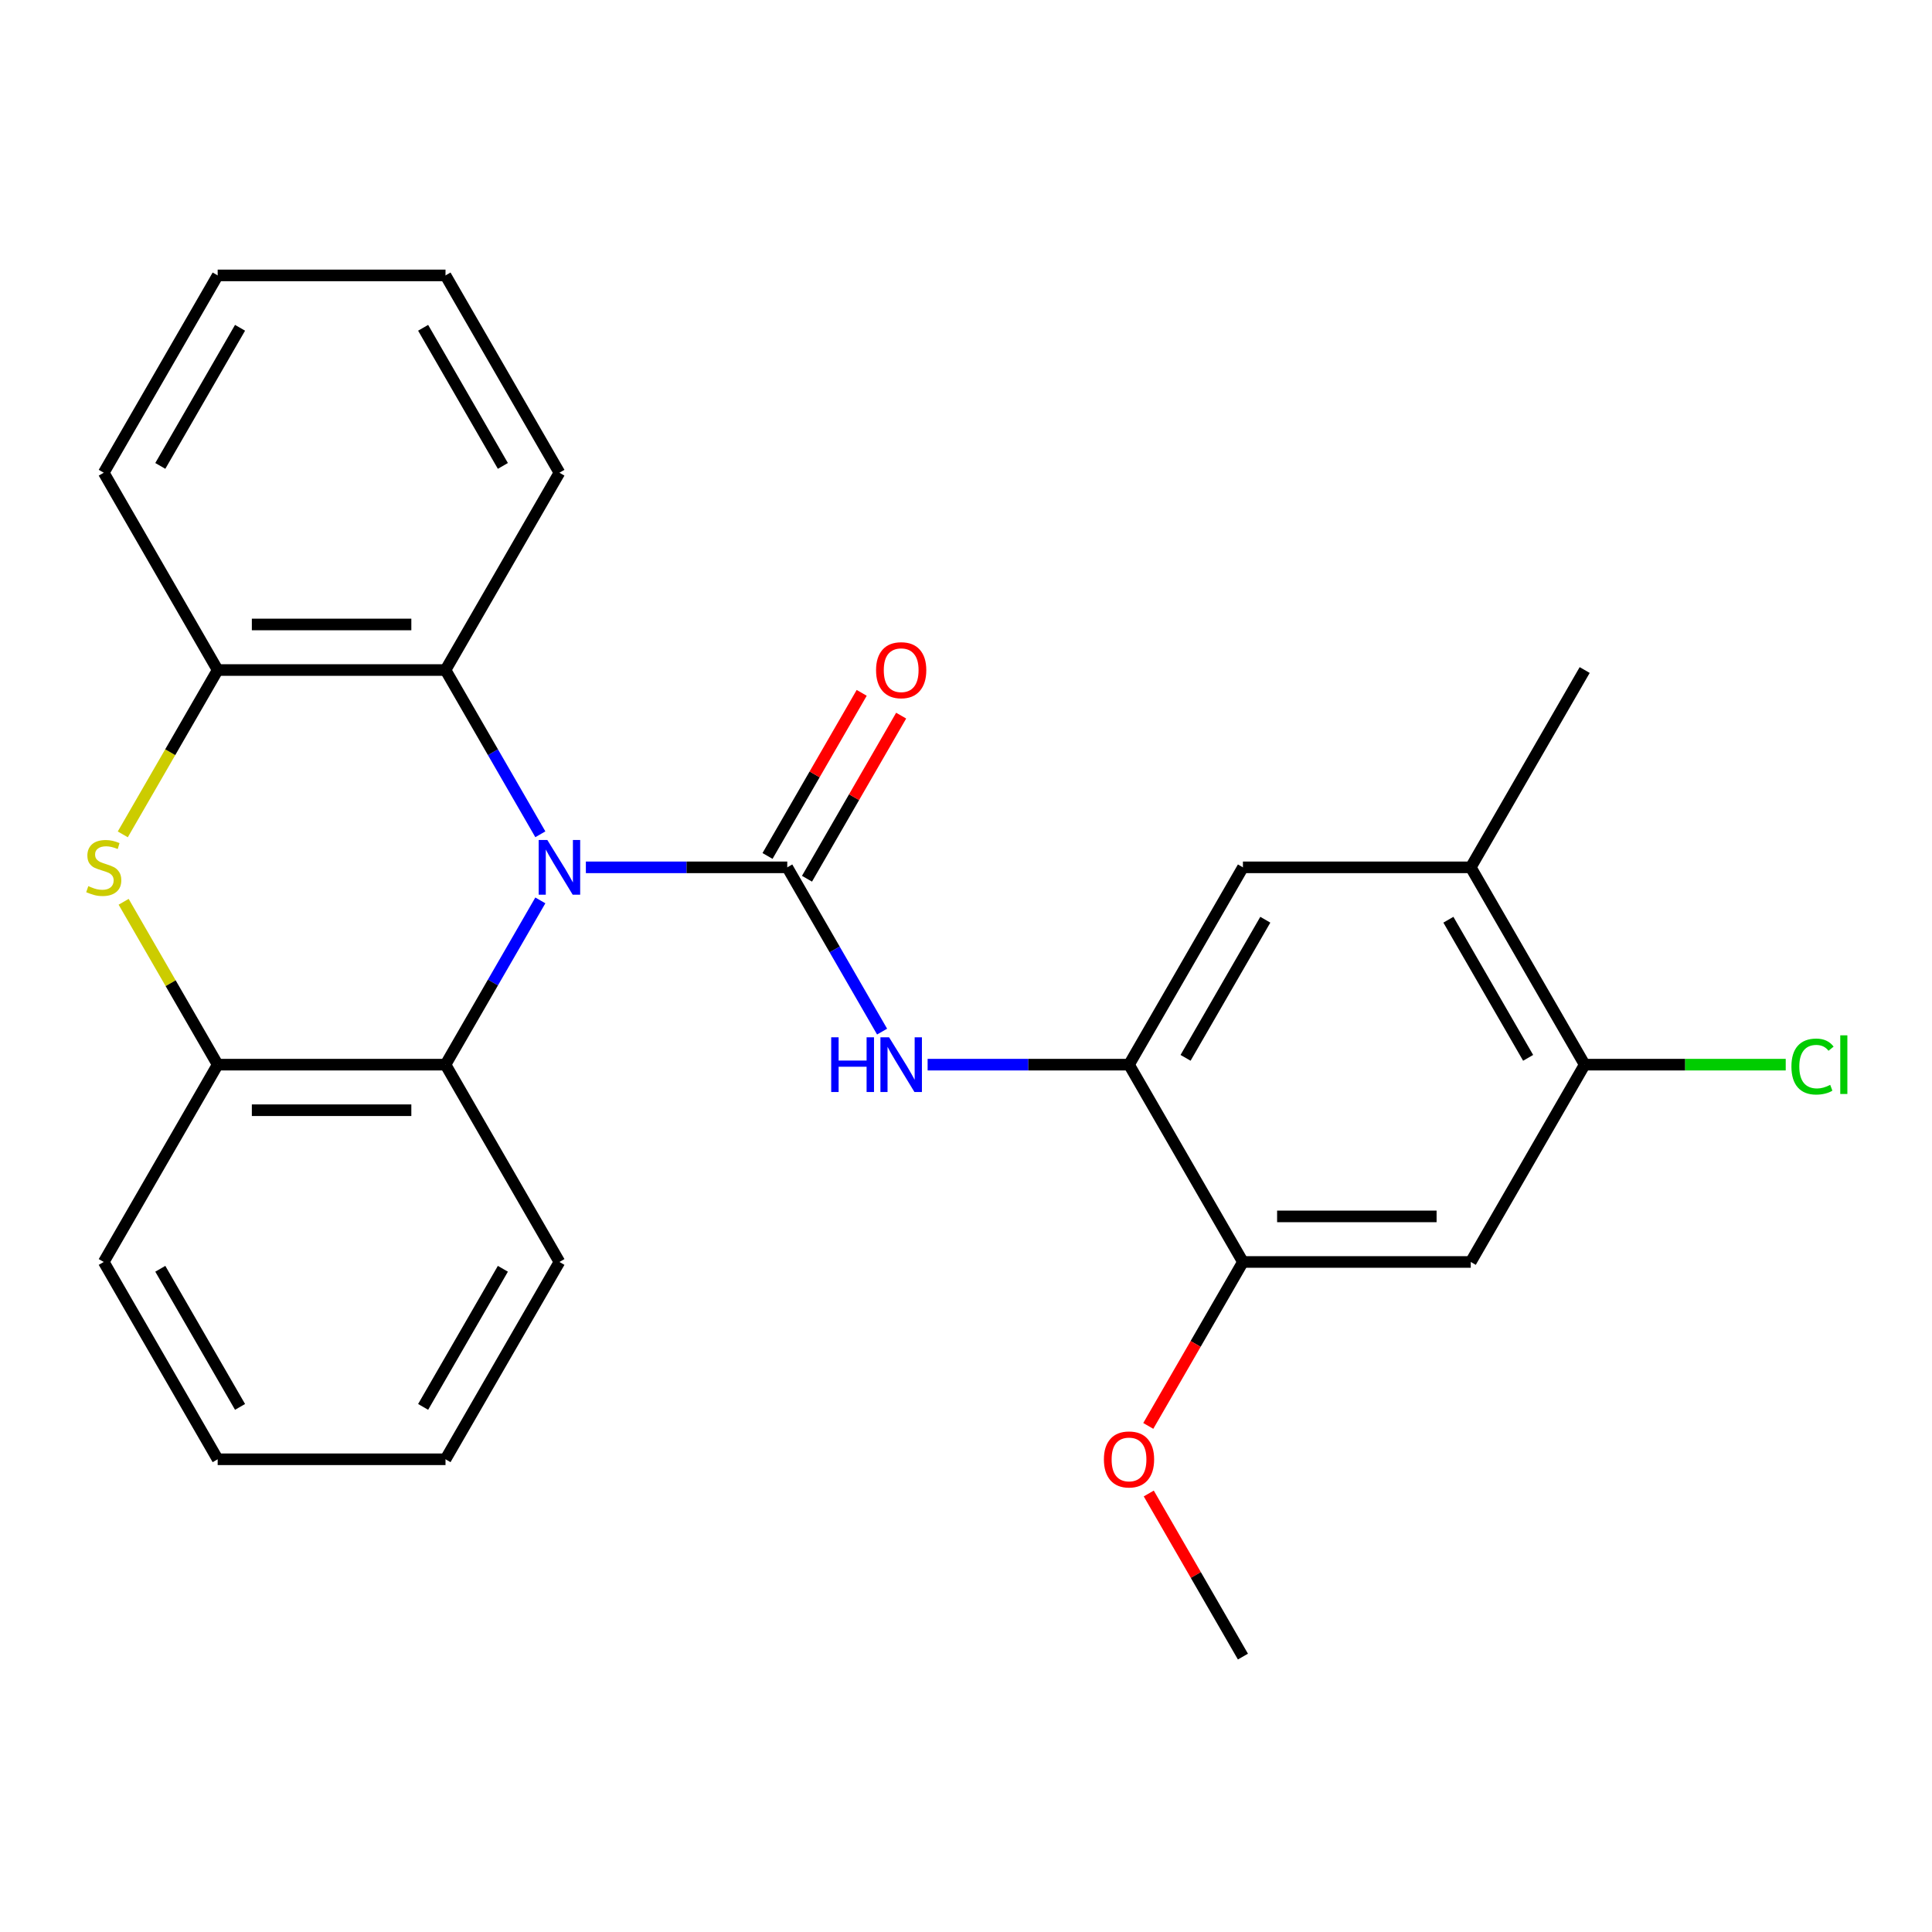 <?xml version='1.0' encoding='iso-8859-1'?>
<svg version='1.1' baseProfile='full'
              xmlns='http://www.w3.org/2000/svg'
                      xmlns:rdkit='http://www.rdkit.org/xml'
                      xmlns:xlink='http://www.w3.org/1999/xlink'
                  xml:space='preserve'
width='1000px' height='1000px' viewBox='0 0 1000 1000'>
<!-- END OF HEADER -->
<rect style='opacity:1.0;fill:#FFFFFF;stroke:none' width='1000' height='1000' x='0' y='0'> </rect>
<path class='bond-0' d='M 303.246,448.936 L 355.365,448.936' style='fill:none;fill-rule:evenodd;stroke:#0000FF;stroke-width:6px;stroke-linecap:butt;stroke-linejoin:miter;stroke-opacity:1' />
<path class='bond-0' d='M 355.365,448.936 L 407.485,448.936' style='fill:none;fill-rule:evenodd;stroke:#000000;stroke-width:6px;stroke-linecap:butt;stroke-linejoin:miter;stroke-opacity:1' />
<path class='bond-3' d='M 279.68,431.828 L 255.137,389.318' style='fill:none;fill-rule:evenodd;stroke:#0000FF;stroke-width:6px;stroke-linecap:butt;stroke-linejoin:miter;stroke-opacity:1' />
<path class='bond-3' d='M 255.137,389.318 L 230.594,346.808' style='fill:none;fill-rule:evenodd;stroke:#000000;stroke-width:6px;stroke-linecap:butt;stroke-linejoin:miter;stroke-opacity:1' />
<path class='bond-4' d='M 279.68,466.044 L 255.137,508.554' style='fill:none;fill-rule:evenodd;stroke:#0000FF;stroke-width:6px;stroke-linecap:butt;stroke-linejoin:miter;stroke-opacity:1' />
<path class='bond-4' d='M 255.137,508.554 L 230.594,551.064' style='fill:none;fill-rule:evenodd;stroke:#000000;stroke-width:6px;stroke-linecap:butt;stroke-linejoin:miter;stroke-opacity:1' />
<path class='bond-2' d='M 407.485,448.936 L 432.028,491.446' style='fill:none;fill-rule:evenodd;stroke:#000000;stroke-width:6px;stroke-linecap:butt;stroke-linejoin:miter;stroke-opacity:1' />
<path class='bond-2' d='M 432.028,491.446 L 456.571,533.956' style='fill:none;fill-rule:evenodd;stroke:#0000FF;stroke-width:6px;stroke-linecap:butt;stroke-linejoin:miter;stroke-opacity:1' />
<path class='bond-13' d='M 417.698,454.832 L 442.067,412.622' style='fill:none;fill-rule:evenodd;stroke:#000000;stroke-width:6px;stroke-linecap:butt;stroke-linejoin:miter;stroke-opacity:1' />
<path class='bond-13' d='M 442.067,412.622 L 466.437,370.413' style='fill:none;fill-rule:evenodd;stroke:#FF0000;stroke-width:6px;stroke-linecap:butt;stroke-linejoin:miter;stroke-opacity:1' />
<path class='bond-13' d='M 397.272,443.04 L 421.642,400.83' style='fill:none;fill-rule:evenodd;stroke:#000000;stroke-width:6px;stroke-linecap:butt;stroke-linejoin:miter;stroke-opacity:1' />
<path class='bond-13' d='M 421.642,400.83 L 446.012,358.62' style='fill:none;fill-rule:evenodd;stroke:#FF0000;stroke-width:6px;stroke-linecap:butt;stroke-linejoin:miter;stroke-opacity:1' />
<path class='bond-1' d='M 63.996,466.764 L 88.332,508.914' style='fill:none;fill-rule:evenodd;stroke:#CCCC00;stroke-width:6px;stroke-linecap:butt;stroke-linejoin:miter;stroke-opacity:1' />
<path class='bond-1' d='M 88.332,508.914 L 112.667,551.064' style='fill:none;fill-rule:evenodd;stroke:#000000;stroke-width:6px;stroke-linecap:butt;stroke-linejoin:miter;stroke-opacity:1' />
<path class='bond-26' d='M 63.557,431.868 L 88.112,389.338' style='fill:none;fill-rule:evenodd;stroke:#CCCC00;stroke-width:6px;stroke-linecap:butt;stroke-linejoin:miter;stroke-opacity:1' />
<path class='bond-26' d='M 88.112,389.338 L 112.667,346.808' style='fill:none;fill-rule:evenodd;stroke:#000000;stroke-width:6px;stroke-linecap:butt;stroke-linejoin:miter;stroke-opacity:1' />
<path class='bond-7' d='M 480.137,551.064 L 532.256,551.064' style='fill:none;fill-rule:evenodd;stroke:#0000FF;stroke-width:6px;stroke-linecap:butt;stroke-linejoin:miter;stroke-opacity:1' />
<path class='bond-7' d='M 532.256,551.064 L 584.376,551.064' style='fill:none;fill-rule:evenodd;stroke:#000000;stroke-width:6px;stroke-linecap:butt;stroke-linejoin:miter;stroke-opacity:1' />
<path class='bond-5' d='M 230.594,346.808 L 112.667,346.808' style='fill:none;fill-rule:evenodd;stroke:#000000;stroke-width:6px;stroke-linecap:butt;stroke-linejoin:miter;stroke-opacity:1' />
<path class='bond-5' d='M 212.905,323.223 L 130.356,323.223' style='fill:none;fill-rule:evenodd;stroke:#000000;stroke-width:6px;stroke-linecap:butt;stroke-linejoin:miter;stroke-opacity:1' />
<path class='bond-16' d='M 230.594,346.808 L 289.558,244.68' style='fill:none;fill-rule:evenodd;stroke:#000000;stroke-width:6px;stroke-linecap:butt;stroke-linejoin:miter;stroke-opacity:1' />
<path class='bond-6' d='M 230.594,551.064 L 112.667,551.064' style='fill:none;fill-rule:evenodd;stroke:#000000;stroke-width:6px;stroke-linecap:butt;stroke-linejoin:miter;stroke-opacity:1' />
<path class='bond-6' d='M 212.905,574.649 L 130.356,574.649' style='fill:none;fill-rule:evenodd;stroke:#000000;stroke-width:6px;stroke-linecap:butt;stroke-linejoin:miter;stroke-opacity:1' />
<path class='bond-17' d='M 230.594,551.064 L 289.558,653.192' style='fill:none;fill-rule:evenodd;stroke:#000000;stroke-width:6px;stroke-linecap:butt;stroke-linejoin:miter;stroke-opacity:1' />
<path class='bond-19' d='M 112.667,346.808 L 53.703,244.68' style='fill:none;fill-rule:evenodd;stroke:#000000;stroke-width:6px;stroke-linecap:butt;stroke-linejoin:miter;stroke-opacity:1' />
<path class='bond-18' d='M 112.667,551.064 L 53.703,653.192' style='fill:none;fill-rule:evenodd;stroke:#000000;stroke-width:6px;stroke-linecap:butt;stroke-linejoin:miter;stroke-opacity:1' />
<path class='bond-9' d='M 584.376,551.064 L 643.339,653.192' style='fill:none;fill-rule:evenodd;stroke:#000000;stroke-width:6px;stroke-linecap:butt;stroke-linejoin:miter;stroke-opacity:1' />
<path class='bond-11' d='M 584.376,551.064 L 643.339,448.936' style='fill:none;fill-rule:evenodd;stroke:#000000;stroke-width:6px;stroke-linecap:butt;stroke-linejoin:miter;stroke-opacity:1' />
<path class='bond-11' d='M 613.646,547.538 L 654.92,476.048' style='fill:none;fill-rule:evenodd;stroke:#000000;stroke-width:6px;stroke-linecap:butt;stroke-linejoin:miter;stroke-opacity:1' />
<path class='bond-8' d='M 761.266,653.192 L 643.339,653.192' style='fill:none;fill-rule:evenodd;stroke:#000000;stroke-width:6px;stroke-linecap:butt;stroke-linejoin:miter;stroke-opacity:1' />
<path class='bond-8' d='M 743.577,629.606 L 661.028,629.606' style='fill:none;fill-rule:evenodd;stroke:#000000;stroke-width:6px;stroke-linecap:butt;stroke-linejoin:miter;stroke-opacity:1' />
<path class='bond-29' d='M 761.266,653.192 L 820.23,551.064' style='fill:none;fill-rule:evenodd;stroke:#000000;stroke-width:6px;stroke-linecap:butt;stroke-linejoin:miter;stroke-opacity:1' />
<path class='bond-15' d='M 643.339,653.192 L 618.842,695.622' style='fill:none;fill-rule:evenodd;stroke:#000000;stroke-width:6px;stroke-linecap:butt;stroke-linejoin:miter;stroke-opacity:1' />
<path class='bond-15' d='M 618.842,695.622 L 594.345,738.052' style='fill:none;fill-rule:evenodd;stroke:#FF0000;stroke-width:6px;stroke-linecap:butt;stroke-linejoin:miter;stroke-opacity:1' />
<path class='bond-10' d='M 820.23,551.064 L 761.266,448.936' style='fill:none;fill-rule:evenodd;stroke:#000000;stroke-width:6px;stroke-linecap:butt;stroke-linejoin:miter;stroke-opacity:1' />
<path class='bond-10' d='M 790.96,547.538 L 749.685,476.048' style='fill:none;fill-rule:evenodd;stroke:#000000;stroke-width:6px;stroke-linecap:butt;stroke-linejoin:miter;stroke-opacity:1' />
<path class='bond-14' d='M 820.23,551.064 L 872.259,551.064' style='fill:none;fill-rule:evenodd;stroke:#000000;stroke-width:6px;stroke-linecap:butt;stroke-linejoin:miter;stroke-opacity:1' />
<path class='bond-14' d='M 872.259,551.064 L 924.289,551.064' style='fill:none;fill-rule:evenodd;stroke:#00CC00;stroke-width:6px;stroke-linecap:butt;stroke-linejoin:miter;stroke-opacity:1' />
<path class='bond-12' d='M 643.339,448.936 L 761.266,448.936' style='fill:none;fill-rule:evenodd;stroke:#000000;stroke-width:6px;stroke-linecap:butt;stroke-linejoin:miter;stroke-opacity:1' />
<path class='bond-20' d='M 761.266,448.936 L 820.23,346.808' style='fill:none;fill-rule:evenodd;stroke:#000000;stroke-width:6px;stroke-linecap:butt;stroke-linejoin:miter;stroke-opacity:1' />
<path class='bond-21' d='M 594.599,773.028 L 618.969,815.238' style='fill:none;fill-rule:evenodd;stroke:#FF0000;stroke-width:6px;stroke-linecap:butt;stroke-linejoin:miter;stroke-opacity:1' />
<path class='bond-21' d='M 618.969,815.238 L 643.339,857.448' style='fill:none;fill-rule:evenodd;stroke:#000000;stroke-width:6px;stroke-linecap:butt;stroke-linejoin:miter;stroke-opacity:1' />
<path class='bond-23' d='M 289.558,244.68 L 230.594,142.552' style='fill:none;fill-rule:evenodd;stroke:#000000;stroke-width:6px;stroke-linecap:butt;stroke-linejoin:miter;stroke-opacity:1' />
<path class='bond-23' d='M 260.287,241.154 L 219.013,169.664' style='fill:none;fill-rule:evenodd;stroke:#000000;stroke-width:6px;stroke-linecap:butt;stroke-linejoin:miter;stroke-opacity:1' />
<path class='bond-22' d='M 289.558,653.192 L 230.594,755.32' style='fill:none;fill-rule:evenodd;stroke:#000000;stroke-width:6px;stroke-linecap:butt;stroke-linejoin:miter;stroke-opacity:1' />
<path class='bond-22' d='M 260.287,656.718 L 219.013,728.208' style='fill:none;fill-rule:evenodd;stroke:#000000;stroke-width:6px;stroke-linecap:butt;stroke-linejoin:miter;stroke-opacity:1' />
<path class='bond-27' d='M 53.703,653.192 L 112.667,755.32' style='fill:none;fill-rule:evenodd;stroke:#000000;stroke-width:6px;stroke-linecap:butt;stroke-linejoin:miter;stroke-opacity:1' />
<path class='bond-27' d='M 82.973,656.718 L 124.248,728.208' style='fill:none;fill-rule:evenodd;stroke:#000000;stroke-width:6px;stroke-linecap:butt;stroke-linejoin:miter;stroke-opacity:1' />
<path class='bond-28' d='M 53.703,244.68 L 112.667,142.552' style='fill:none;fill-rule:evenodd;stroke:#000000;stroke-width:6px;stroke-linecap:butt;stroke-linejoin:miter;stroke-opacity:1' />
<path class='bond-28' d='M 82.973,241.154 L 124.248,169.664' style='fill:none;fill-rule:evenodd;stroke:#000000;stroke-width:6px;stroke-linecap:butt;stroke-linejoin:miter;stroke-opacity:1' />
<path class='bond-25' d='M 230.594,755.32 L 112.667,755.32' style='fill:none;fill-rule:evenodd;stroke:#000000;stroke-width:6px;stroke-linecap:butt;stroke-linejoin:miter;stroke-opacity:1' />
<path class='bond-24' d='M 230.594,142.552 L 112.667,142.552' style='fill:none;fill-rule:evenodd;stroke:#000000;stroke-width:6px;stroke-linecap:butt;stroke-linejoin:miter;stroke-opacity:1' />
<path  class='atom-0' d='M 283.298 434.776
L 292.578 449.776
Q 293.498 451.256, 294.978 453.936
Q 296.458 456.616, 296.538 456.776
L 296.538 434.776
L 300.298 434.776
L 300.298 463.096
L 296.418 463.096
L 286.458 446.696
Q 285.298 444.776, 284.058 442.576
Q 282.858 440.376, 282.498 439.696
L 282.498 463.096
L 278.818 463.096
L 278.818 434.776
L 283.298 434.776
' fill='#0000FF'/>
<path  class='atom-2' d='M 45.703 458.656
Q 46.023 458.776, 47.343 459.336
Q 48.663 459.896, 50.103 460.256
Q 51.583 460.576, 53.023 460.576
Q 55.703 460.576, 57.263 459.296
Q 58.823 457.976, 58.823 455.696
Q 58.823 454.136, 58.023 453.176
Q 57.263 452.216, 56.063 451.696
Q 54.863 451.176, 52.863 450.576
Q 50.343 449.816, 48.823 449.096
Q 47.343 448.376, 46.263 446.856
Q 45.223 445.336, 45.223 442.776
Q 45.223 439.216, 47.623 437.016
Q 50.063 434.816, 54.863 434.816
Q 58.143 434.816, 61.863 436.376
L 60.943 439.456
Q 57.543 438.056, 54.983 438.056
Q 52.223 438.056, 50.703 439.216
Q 49.183 440.336, 49.223 442.296
Q 49.223 443.816, 49.983 444.736
Q 50.783 445.656, 51.903 446.176
Q 53.063 446.696, 54.983 447.296
Q 57.543 448.096, 59.063 448.896
Q 60.583 449.696, 61.663 451.336
Q 62.783 452.936, 62.783 455.696
Q 62.783 459.616, 60.143 461.736
Q 57.543 463.816, 53.183 463.816
Q 50.663 463.816, 48.743 463.256
Q 46.863 462.736, 44.623 461.816
L 45.703 458.656
' fill='#CCCC00'/>
<path  class='atom-3' d='M 430.228 536.904
L 434.068 536.904
L 434.068 548.944
L 448.548 548.944
L 448.548 536.904
L 452.388 536.904
L 452.388 565.224
L 448.548 565.224
L 448.548 552.144
L 434.068 552.144
L 434.068 565.224
L 430.228 565.224
L 430.228 536.904
' fill='#0000FF'/>
<path  class='atom-3' d='M 460.188 536.904
L 469.468 551.904
Q 470.388 553.384, 471.868 556.064
Q 473.348 558.744, 473.428 558.904
L 473.428 536.904
L 477.188 536.904
L 477.188 565.224
L 473.308 565.224
L 463.348 548.824
Q 462.188 546.904, 460.948 544.704
Q 459.748 542.504, 459.388 541.824
L 459.388 565.224
L 455.708 565.224
L 455.708 536.904
L 460.188 536.904
' fill='#0000FF'/>
<path  class='atom-14' d='M 453.448 346.888
Q 453.448 340.088, 456.808 336.288
Q 460.168 332.488, 466.448 332.488
Q 472.728 332.488, 476.088 336.288
Q 479.448 340.088, 479.448 346.888
Q 479.448 353.768, 476.048 357.688
Q 472.648 361.568, 466.448 361.568
Q 460.208 361.568, 456.808 357.688
Q 453.448 353.808, 453.448 346.888
M 466.448 358.368
Q 470.768 358.368, 473.088 355.488
Q 475.448 352.568, 475.448 346.888
Q 475.448 341.328, 473.088 338.528
Q 470.768 335.688, 466.448 335.688
Q 462.128 335.688, 459.768 338.488
Q 457.448 341.288, 457.448 346.888
Q 457.448 352.608, 459.768 355.488
Q 462.128 358.368, 466.448 358.368
' fill='#FF0000'/>
<path  class='atom-15' d='M 927.237 552.044
Q 927.237 545.004, 930.517 541.324
Q 933.837 537.604, 940.117 537.604
Q 945.957 537.604, 949.077 541.724
L 946.437 543.884
Q 944.157 540.884, 940.117 540.884
Q 935.837 540.884, 933.557 543.764
Q 931.317 546.604, 931.317 552.044
Q 931.317 557.644, 933.637 560.524
Q 935.997 563.404, 940.557 563.404
Q 943.677 563.404, 947.317 561.524
L 948.437 564.524
Q 946.957 565.484, 944.717 566.044
Q 942.477 566.604, 939.997 566.604
Q 933.837 566.604, 930.517 562.844
Q 927.237 559.084, 927.237 552.044
' fill='#00CC00'/>
<path  class='atom-15' d='M 952.517 535.884
L 956.197 535.884
L 956.197 566.244
L 952.517 566.244
L 952.517 535.884
' fill='#00CC00'/>
<path  class='atom-16' d='M 571.376 755.4
Q 571.376 748.6, 574.736 744.8
Q 578.096 741, 584.376 741
Q 590.656 741, 594.016 744.8
Q 597.376 748.6, 597.376 755.4
Q 597.376 762.28, 593.976 766.2
Q 590.576 770.08, 584.376 770.08
Q 578.136 770.08, 574.736 766.2
Q 571.376 762.32, 571.376 755.4
M 584.376 766.88
Q 588.696 766.88, 591.016 764
Q 593.376 761.08, 593.376 755.4
Q 593.376 749.84, 591.016 747.04
Q 588.696 744.2, 584.376 744.2
Q 580.056 744.2, 577.696 747
Q 575.376 749.8, 575.376 755.4
Q 575.376 761.12, 577.696 764
Q 580.056 766.88, 584.376 766.88
' fill='#FF0000'/>
</svg>
